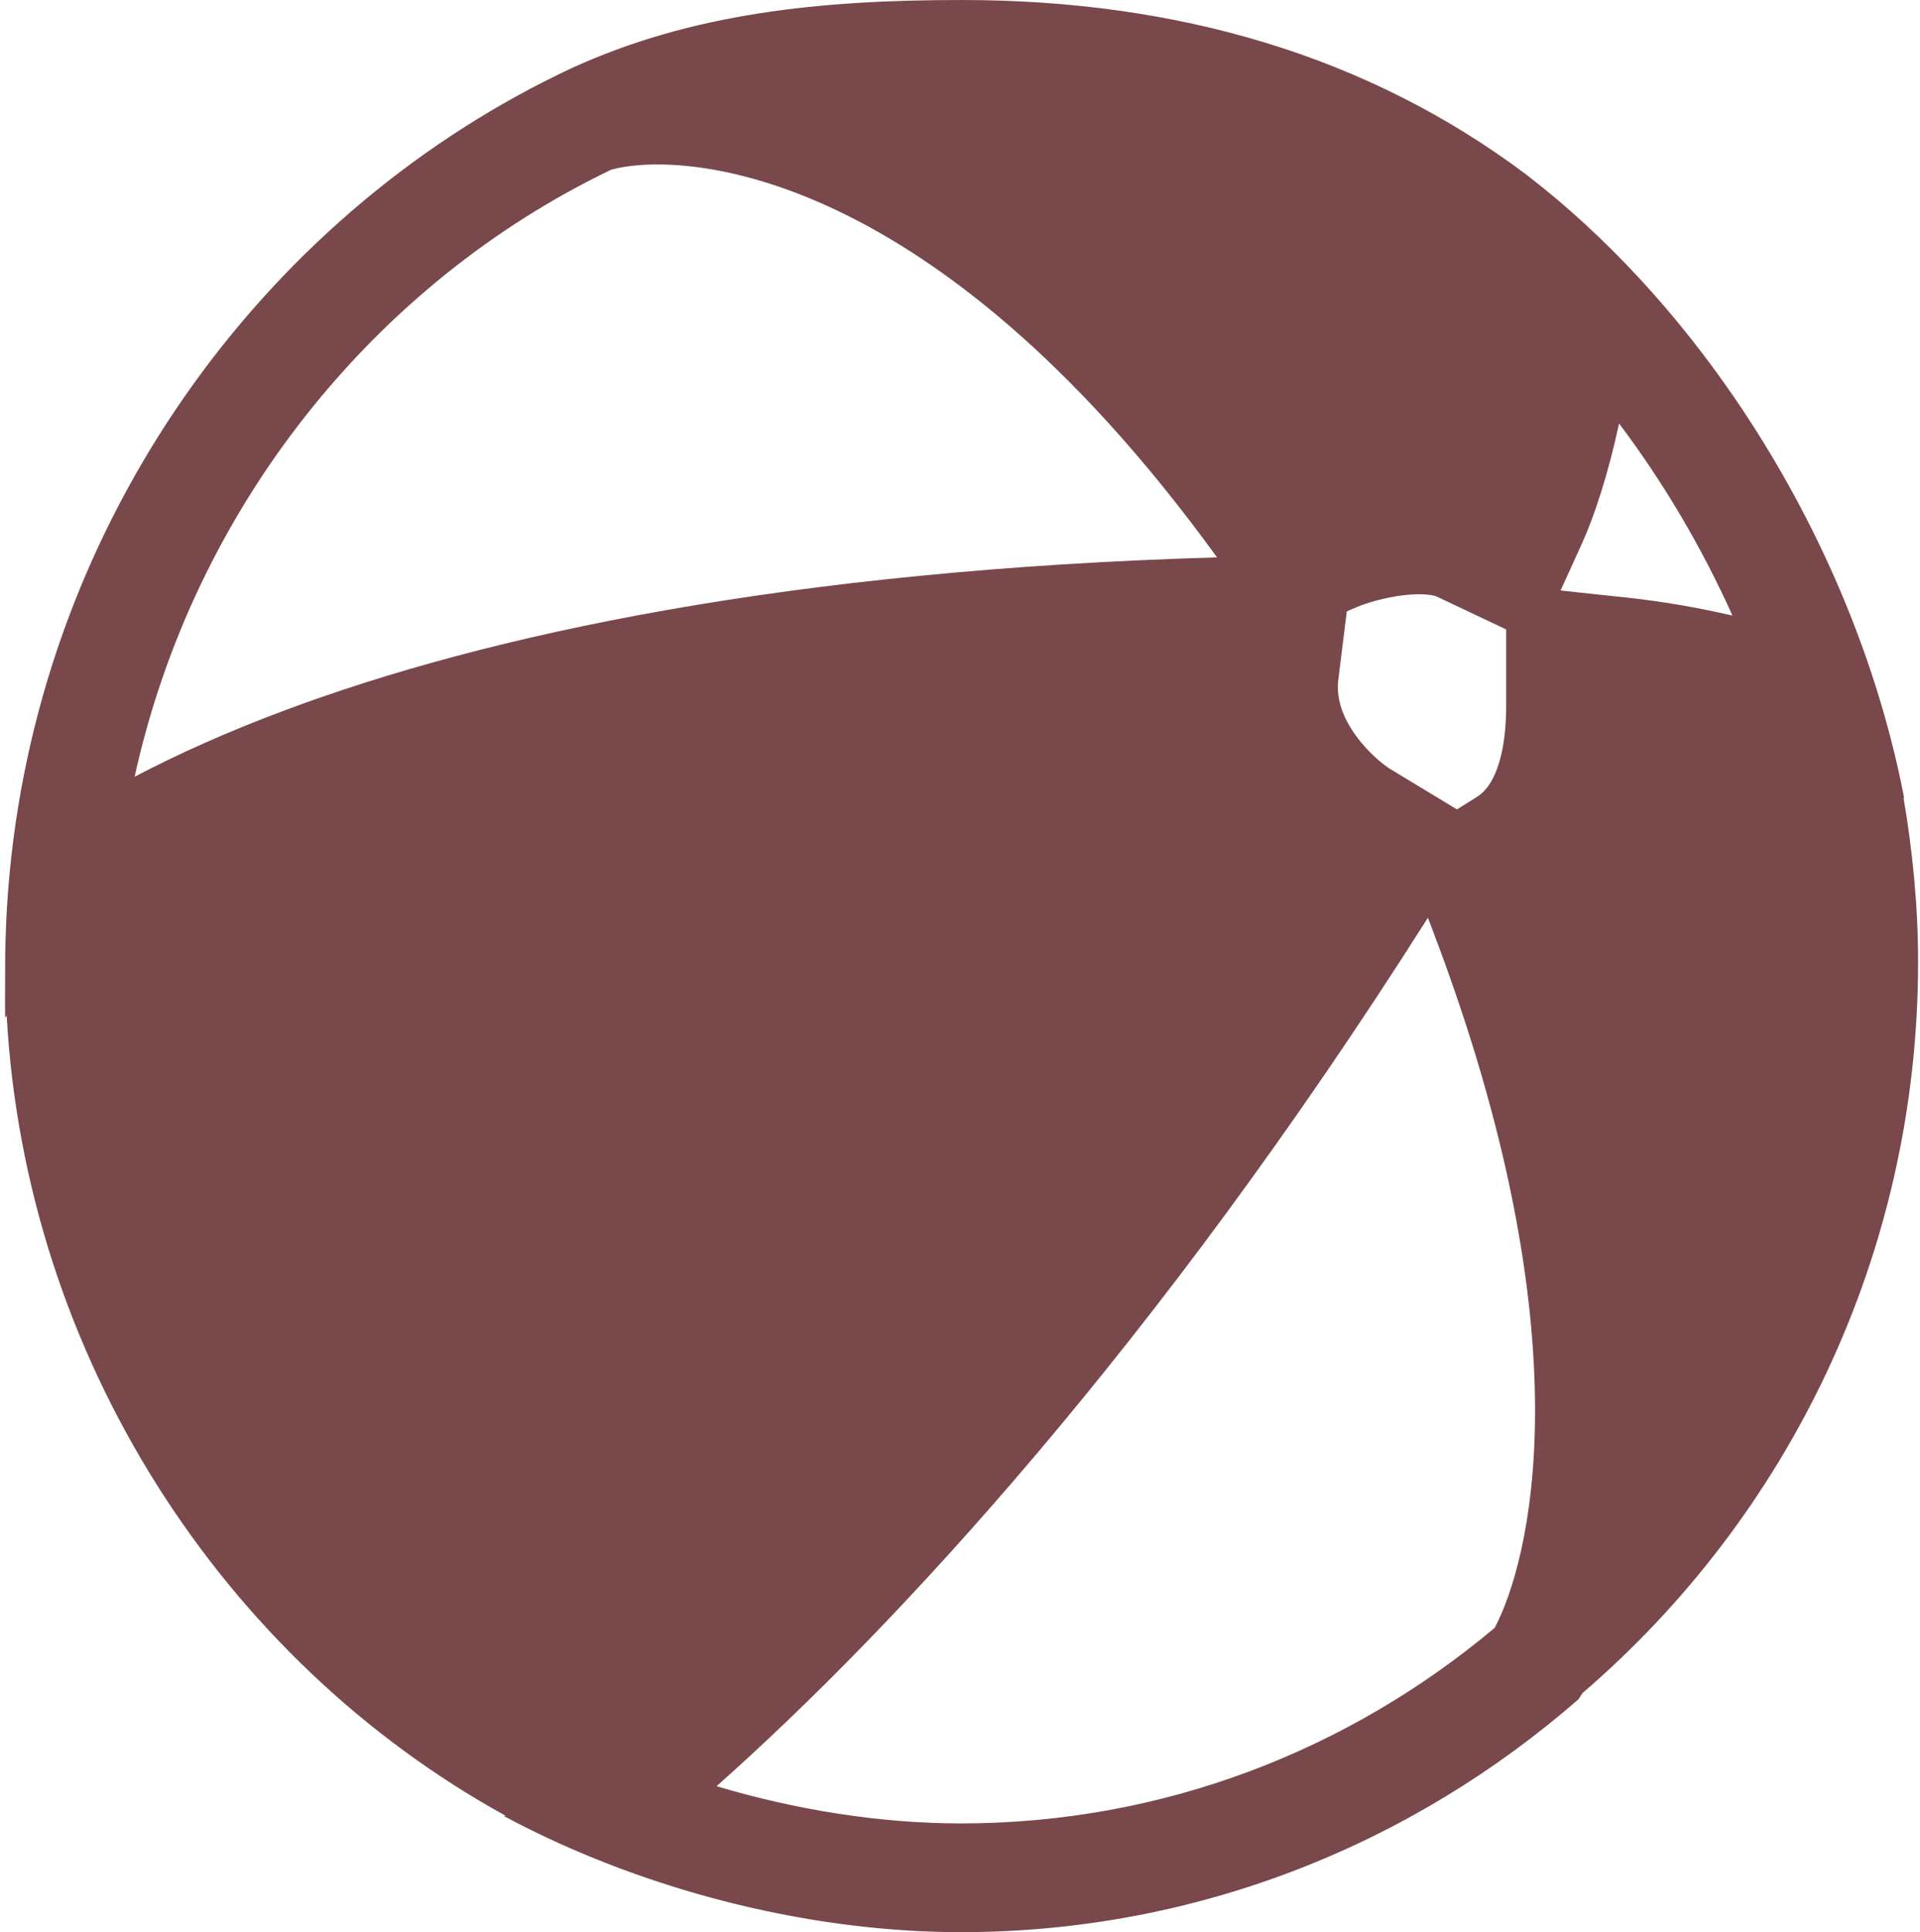 <?xml version="1.0" encoding="UTF-8"?> <svg xmlns="http://www.w3.org/2000/svg" width="304" height="306" viewBox="0 0 304 306" fill="none"> <path fill-rule="evenodd" clip-rule="evenodd" d="M152.262 0C129.895 0 109.559 2.065 90.451 10.817C90.497 10.801 90.544 10.785 90.591 10.77C90.542 10.787 90.493 10.803 90.444 10.82C43.159 32.997 8.122 79.956 1.83 135.338C1.161 141.22 0.817 147.197 0.817 153.25C0.817 153.672 0.814 154.351 0.81 155.146C0.8 157.231 0.787 160.111 0.818 161.212C0.894 161.073 0.974 160.932 1.057 160.79C4.035 214.922 35.312 262.884 79.999 287.505C79.943 287.542 79.888 287.579 79.834 287.615C85.506 290.655 91.577 293.398 97.915 295.781C114.907 302.17 133.823 305.97 152.152 305.97C189.429 305.97 223.558 292.094 249.931 269.086C250.147 268.769 250.364 268.437 250.582 268.088C283.091 240.16 303.7 198.635 303.7 152.27C303.7 143.577 302.827 134.724 301.392 126.332C301.428 126.357 301.463 126.381 301.498 126.405C301.246 125.096 300.976 123.788 300.689 122.482C300.663 122.347 300.636 122.212 300.61 122.078C300.606 122.075 300.602 122.072 300.598 122.069C299.256 116.05 297.539 110.063 295.482 104.165C287.691 81.82 275.027 60.742 259.414 43.91C253.911 37.977 248.041 32.572 241.89 27.825C241.889 27.822 241.889 27.818 241.889 27.815C216.602 8.76 186.294 0 152.262 0ZM250.498 86.014C252.427 81.769 254.612 75.128 256.354 67.068C263.354 76.359 269.447 86.658 274.306 97.486C269.011 96.252 263.382 95.254 257.533 94.627L247.092 93.509L250.498 86.014ZM227.449 94.453L238.479 99.677V111.749C238.479 118.784 236.976 122.264 236.097 123.765C235.23 125.245 234.332 125.893 233.699 126.289L230.68 128.174L220.185 121.818C218.994 121.097 216.308 118.949 214.261 115.888C212.342 113.02 211.568 110.29 211.908 107.554L213.243 96.813L214.909 96.103C216.13 95.582 219 94.647 222.163 94.264C223.68 94.081 224.974 94.062 225.985 94.159C226.475 94.206 226.839 94.275 227.092 94.339C227.215 94.371 227.305 94.399 227.364 94.42C227.423 94.441 227.45 94.454 227.449 94.453ZM225.805 145.772L226.083 145.334L226.732 147.035C251.746 212.576 241.923 247.883 236.658 257.781C213.545 277.189 184.148 288.75 152.152 288.75C139.293 288.75 125.984 286.601 113.455 282.856C141.74 257.731 183.195 212.941 225.805 145.772ZM96.788 26.87C106.558 24.124 146.562 24.609 192.698 88.264C125.138 90.251 77.38 100.373 44.801 112.594C35.922 115.924 28.117 119.431 21.315 123.003C30.701 80.295 59.423 44.768 96.788 26.87Z" fill="#79484B"></path> </svg> 
